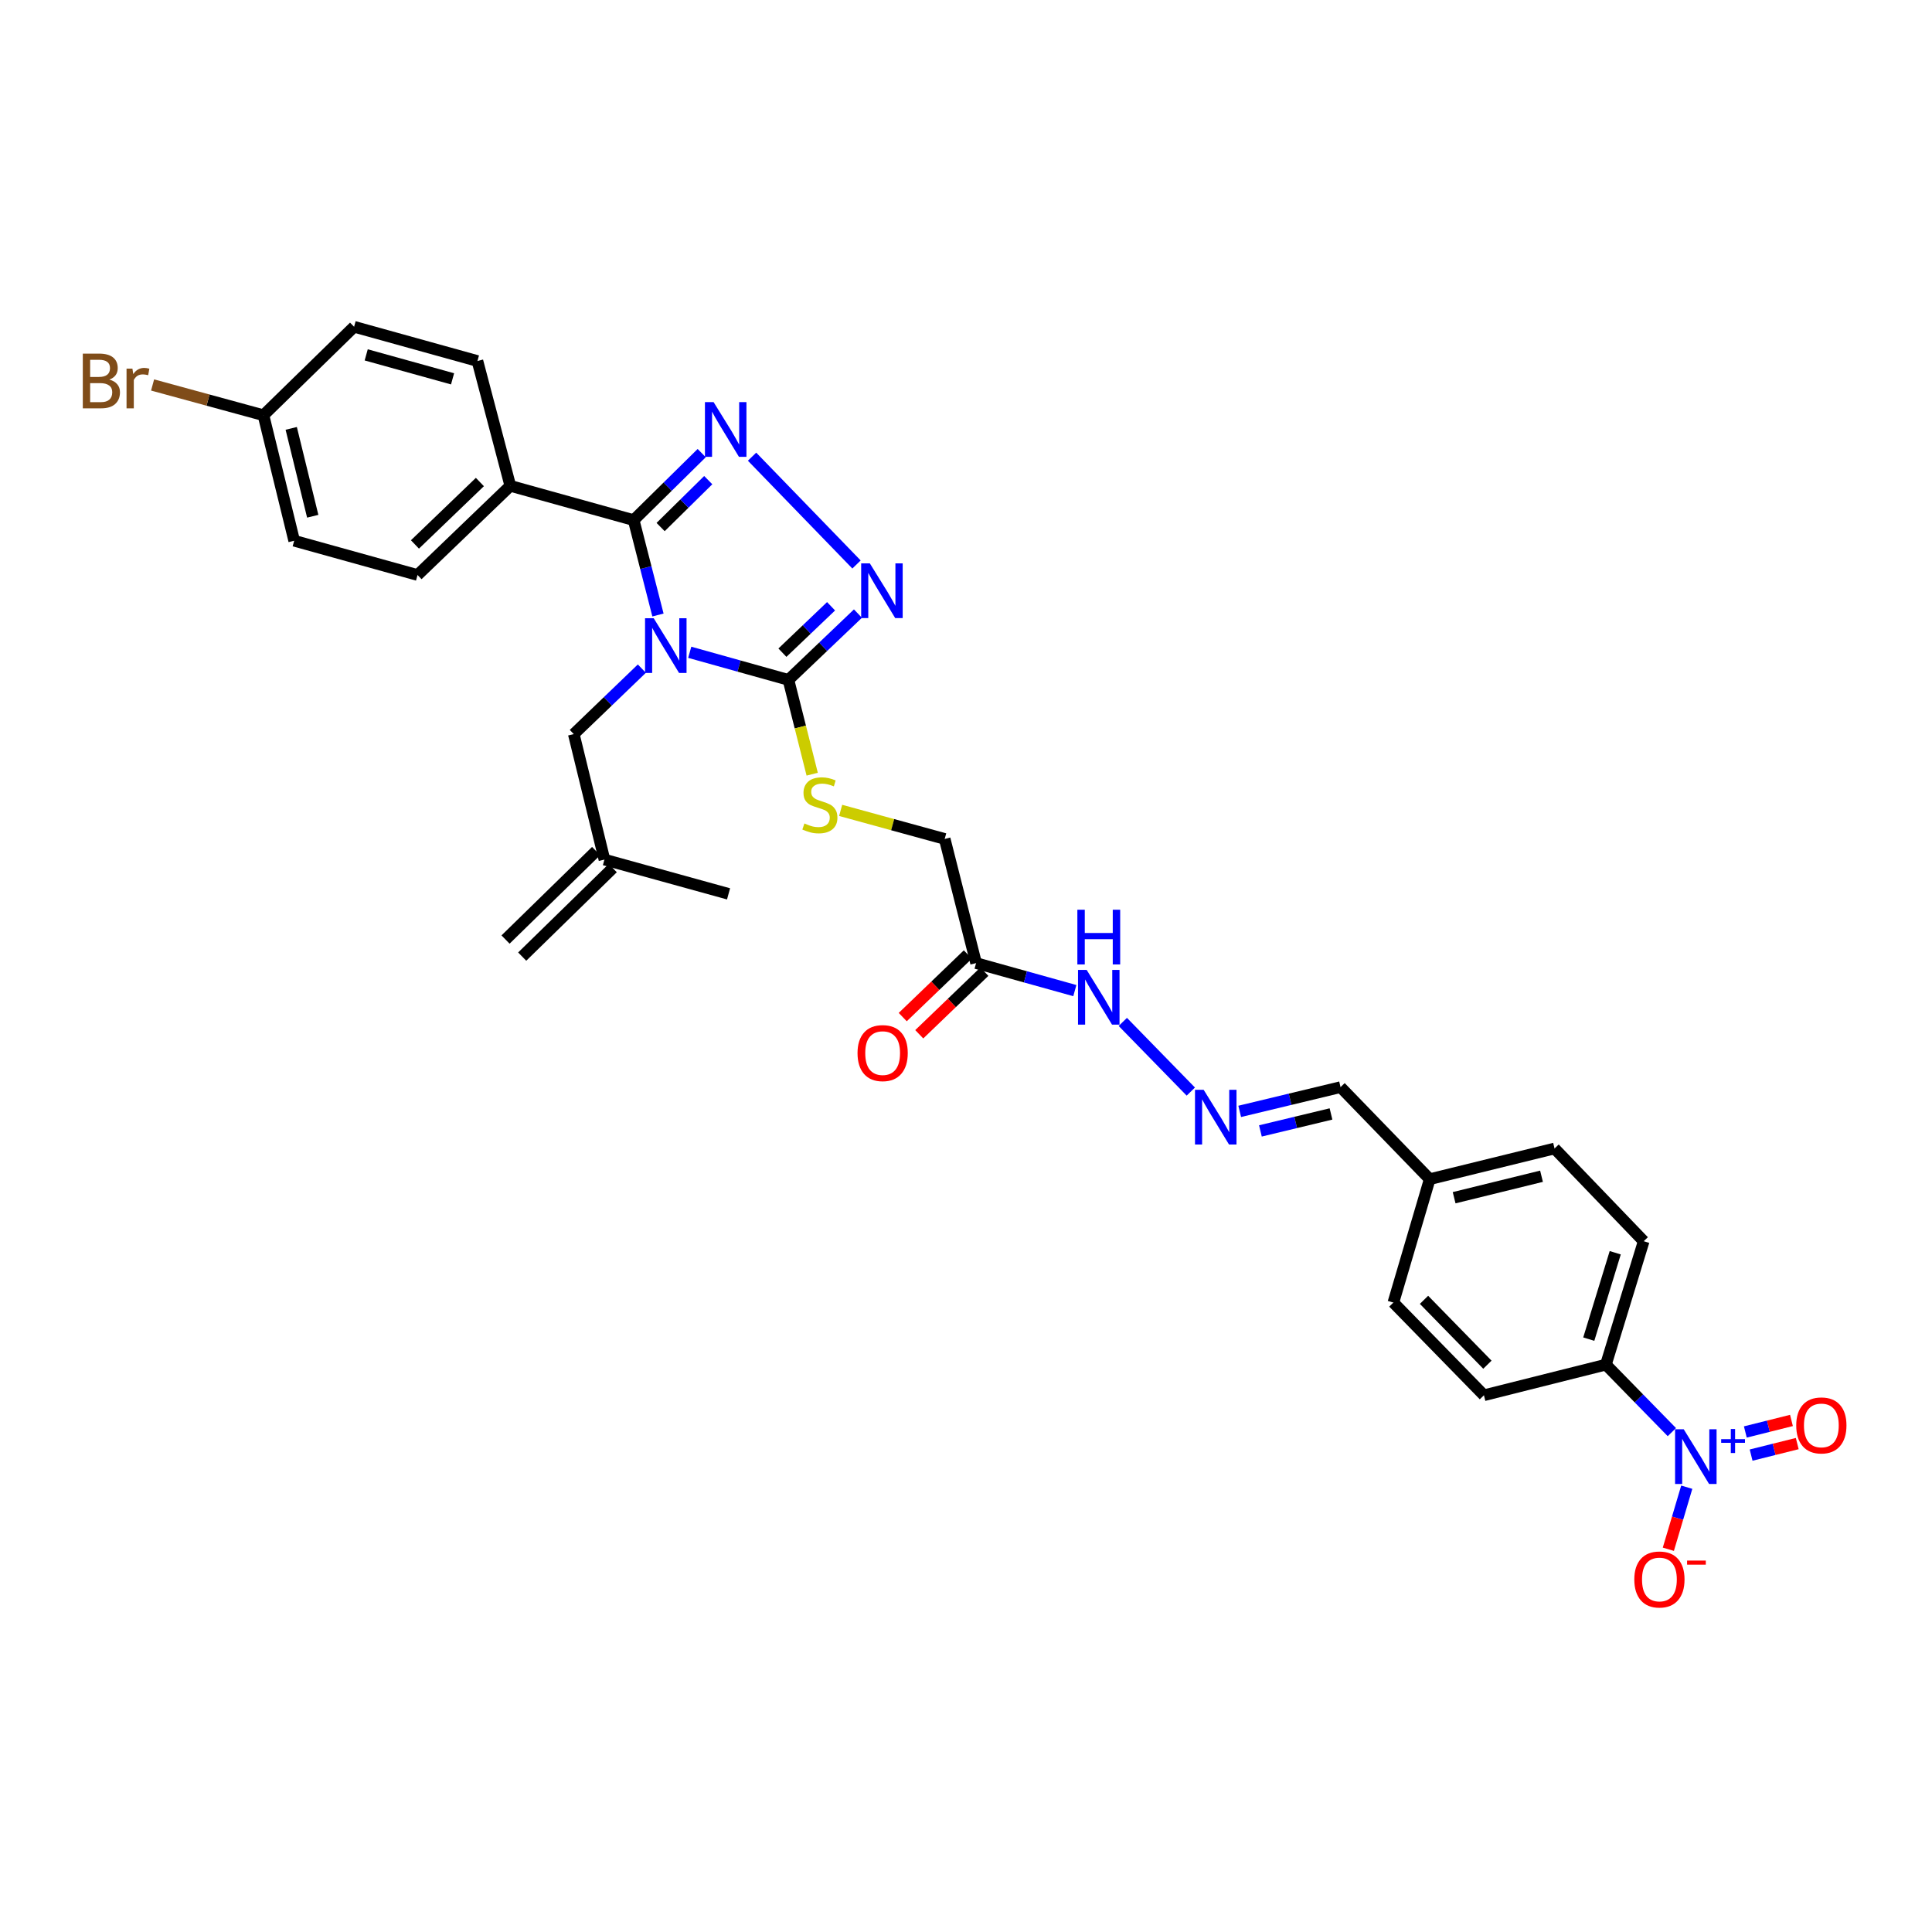 <?xml version='1.0' encoding='iso-8859-1'?>
<svg version='1.1' baseProfile='full'
              xmlns='http://www.w3.org/2000/svg'
                      xmlns:rdkit='http://www.rdkit.org/xml'
                      xmlns:xlink='http://www.w3.org/1999/xlink'
                  xml:space='preserve'
width='1000px' height='1000px' viewBox='0 0 1000 1000'>
<!-- END OF HEADER -->
<rect style='opacity:1.0;fill:#FFFFFF;stroke:none' width='1000' height='1000' x='0' y='0'> </rect>
<path class='bond-0' d='M 340.563,318.326 L 334.277,293.77' style='fill:none;fill-rule:evenodd;stroke:#0000FF;stroke-width:6px;stroke-linecap:butt;stroke-linejoin:miter;stroke-opacity:1' />
<path class='bond-0' d='M 334.277,293.77 L 327.991,269.214' style='fill:none;fill-rule:evenodd;stroke:#000000;stroke-width:6px;stroke-linecap:butt;stroke-linejoin:miter;stroke-opacity:1' />
<path class='bond-2' d='M 357.004,337.624 L 382.551,344.764' style='fill:none;fill-rule:evenodd;stroke:#0000FF;stroke-width:6px;stroke-linecap:butt;stroke-linejoin:miter;stroke-opacity:1' />
<path class='bond-2' d='M 382.551,344.764 L 408.098,351.904' style='fill:none;fill-rule:evenodd;stroke:#000000;stroke-width:6px;stroke-linecap:butt;stroke-linejoin:miter;stroke-opacity:1' />
<path class='bond-5' d='M 332.224,346.08 L 314.608,363.022' style='fill:none;fill-rule:evenodd;stroke:#0000FF;stroke-width:6px;stroke-linecap:butt;stroke-linejoin:miter;stroke-opacity:1' />
<path class='bond-5' d='M 314.608,363.022 L 296.991,379.964' style='fill:none;fill-rule:evenodd;stroke:#000000;stroke-width:6px;stroke-linecap:butt;stroke-linejoin:miter;stroke-opacity:1' />
<path class='bond-1' d='M 327.991,269.214 L 345.598,251.868' style='fill:none;fill-rule:evenodd;stroke:#000000;stroke-width:6px;stroke-linecap:butt;stroke-linejoin:miter;stroke-opacity:1' />
<path class='bond-1' d='M 345.598,251.868 L 363.205,234.522' style='fill:none;fill-rule:evenodd;stroke:#0000FF;stroke-width:6px;stroke-linecap:butt;stroke-linejoin:miter;stroke-opacity:1' />
<path class='bond-1' d='M 341.934,272.8 L 354.258,260.658' style='fill:none;fill-rule:evenodd;stroke:#000000;stroke-width:6px;stroke-linecap:butt;stroke-linejoin:miter;stroke-opacity:1' />
<path class='bond-1' d='M 354.258,260.658 L 366.583,248.516' style='fill:none;fill-rule:evenodd;stroke:#0000FF;stroke-width:6px;stroke-linecap:butt;stroke-linejoin:miter;stroke-opacity:1' />
<path class='bond-8' d='M 327.991,269.214 L 264.14,251.472' style='fill:none;fill-rule:evenodd;stroke:#000000;stroke-width:6px;stroke-linecap:butt;stroke-linejoin:miter;stroke-opacity:1' />
<path class='bond-31' d='M 389.262,236.377 L 443.328,292.177' style='fill:none;fill-rule:evenodd;stroke:#0000FF;stroke-width:6px;stroke-linecap:butt;stroke-linejoin:miter;stroke-opacity:1' />
<path class='bond-3' d='M 408.098,351.904 L 426.085,334.748' style='fill:none;fill-rule:evenodd;stroke:#000000;stroke-width:6px;stroke-linecap:butt;stroke-linejoin:miter;stroke-opacity:1' />
<path class='bond-3' d='M 426.085,334.748 L 444.072,317.592' style='fill:none;fill-rule:evenodd;stroke:#0000FF;stroke-width:6px;stroke-linecap:butt;stroke-linejoin:miter;stroke-opacity:1' />
<path class='bond-3' d='M 404.977,337.828 L 417.568,325.819' style='fill:none;fill-rule:evenodd;stroke:#000000;stroke-width:6px;stroke-linecap:butt;stroke-linejoin:miter;stroke-opacity:1' />
<path class='bond-3' d='M 417.568,325.819 L 430.159,313.809' style='fill:none;fill-rule:evenodd;stroke:#0000FF;stroke-width:6px;stroke-linecap:butt;stroke-linejoin:miter;stroke-opacity:1' />
<path class='bond-6' d='M 408.098,351.904 L 414.244,376.311' style='fill:none;fill-rule:evenodd;stroke:#000000;stroke-width:6px;stroke-linecap:butt;stroke-linejoin:miter;stroke-opacity:1' />
<path class='bond-6' d='M 414.244,376.311 L 420.39,400.718' style='fill:none;fill-rule:evenodd;stroke:#CCCC00;stroke-width:6px;stroke-linecap:butt;stroke-linejoin:miter;stroke-opacity:1' />
<path class='bond-4' d='M 865.354,741.265 L 848.282,723.798' style='fill:none;fill-rule:evenodd;stroke:#0000FF;stroke-width:6px;stroke-linecap:butt;stroke-linejoin:miter;stroke-opacity:1' />
<path class='bond-4' d='M 848.282,723.798 L 831.21,706.332' style='fill:none;fill-rule:evenodd;stroke:#000000;stroke-width:6px;stroke-linecap:butt;stroke-linejoin:miter;stroke-opacity:1' />
<path class='bond-11' d='M 873.065,769.773 L 868.299,785.831' style='fill:none;fill-rule:evenodd;stroke:#0000FF;stroke-width:6px;stroke-linecap:butt;stroke-linejoin:miter;stroke-opacity:1' />
<path class='bond-11' d='M 868.299,785.831 L 863.532,801.889' style='fill:none;fill-rule:evenodd;stroke:#FF0000;stroke-width:6px;stroke-linecap:butt;stroke-linejoin:miter;stroke-opacity:1' />
<path class='bond-12' d='M 906.375,753.16 L 918.312,750.175' style='fill:none;fill-rule:evenodd;stroke:#0000FF;stroke-width:6px;stroke-linecap:butt;stroke-linejoin:miter;stroke-opacity:1' />
<path class='bond-12' d='M 918.312,750.175 L 930.25,747.19' style='fill:none;fill-rule:evenodd;stroke:#FF0000;stroke-width:6px;stroke-linecap:butt;stroke-linejoin:miter;stroke-opacity:1' />
<path class='bond-12' d='M 903.381,741.189 L 915.318,738.204' style='fill:none;fill-rule:evenodd;stroke:#0000FF;stroke-width:6px;stroke-linecap:butt;stroke-linejoin:miter;stroke-opacity:1' />
<path class='bond-12' d='M 915.318,738.204 L 927.256,735.219' style='fill:none;fill-rule:evenodd;stroke:#FF0000;stroke-width:6px;stroke-linecap:butt;stroke-linejoin:miter;stroke-opacity:1' />
<path class='bond-14' d='M 296.991,379.964 L 312.855,444.919' style='fill:none;fill-rule:evenodd;stroke:#000000;stroke-width:6px;stroke-linecap:butt;stroke-linejoin:miter;stroke-opacity:1' />
<path class='bond-16' d='M 435.121,419.454 L 462.046,426.843' style='fill:none;fill-rule:evenodd;stroke:#CCCC00;stroke-width:6px;stroke-linecap:butt;stroke-linejoin:miter;stroke-opacity:1' />
<path class='bond-16' d='M 462.046,426.843 L 488.972,434.232' style='fill:none;fill-rule:evenodd;stroke:#000000;stroke-width:6px;stroke-linecap:butt;stroke-linejoin:miter;stroke-opacity:1' />
<path class='bond-7' d='M 505.226,498.495 L 488.972,434.232' style='fill:none;fill-rule:evenodd;stroke:#000000;stroke-width:6px;stroke-linecap:butt;stroke-linejoin:miter;stroke-opacity:1' />
<path class='bond-13' d='M 505.226,498.495 L 530.78,505.616' style='fill:none;fill-rule:evenodd;stroke:#000000;stroke-width:6px;stroke-linecap:butt;stroke-linejoin:miter;stroke-opacity:1' />
<path class='bond-13' d='M 530.78,505.616 L 556.333,512.737' style='fill:none;fill-rule:evenodd;stroke:#0000FF;stroke-width:6px;stroke-linecap:butt;stroke-linejoin:miter;stroke-opacity:1' />
<path class='bond-15' d='M 500.95,494.047 L 484.102,510.245' style='fill:none;fill-rule:evenodd;stroke:#000000;stroke-width:6px;stroke-linecap:butt;stroke-linejoin:miter;stroke-opacity:1' />
<path class='bond-15' d='M 484.102,510.245 L 467.255,526.443' style='fill:none;fill-rule:evenodd;stroke:#FF0000;stroke-width:6px;stroke-linecap:butt;stroke-linejoin:miter;stroke-opacity:1' />
<path class='bond-15' d='M 509.502,502.942 L 492.655,519.14' style='fill:none;fill-rule:evenodd;stroke:#000000;stroke-width:6px;stroke-linecap:butt;stroke-linejoin:miter;stroke-opacity:1' />
<path class='bond-15' d='M 492.655,519.14 L 475.808,535.338' style='fill:none;fill-rule:evenodd;stroke:#FF0000;stroke-width:6px;stroke-linecap:butt;stroke-linejoin:miter;stroke-opacity:1' />
<path class='bond-19' d='M 264.14,251.472 L 216.124,297.623' style='fill:none;fill-rule:evenodd;stroke:#000000;stroke-width:6px;stroke-linecap:butt;stroke-linejoin:miter;stroke-opacity:1' />
<path class='bond-19' d='M 248.386,249.498 L 214.775,281.803' style='fill:none;fill-rule:evenodd;stroke:#000000;stroke-width:6px;stroke-linecap:butt;stroke-linejoin:miter;stroke-opacity:1' />
<path class='bond-20' d='M 264.14,251.472 L 247.124,186.859' style='fill:none;fill-rule:evenodd;stroke:#000000;stroke-width:6px;stroke-linecap:butt;stroke-linejoin:miter;stroke-opacity:1' />
<path class='bond-9' d='M 831.21,706.332 L 850.776,642.453' style='fill:none;fill-rule:evenodd;stroke:#000000;stroke-width:6px;stroke-linecap:butt;stroke-linejoin:miter;stroke-opacity:1' />
<path class='bond-9' d='M 822.346,693.136 L 836.042,648.421' style='fill:none;fill-rule:evenodd;stroke:#000000;stroke-width:6px;stroke-linecap:butt;stroke-linejoin:miter;stroke-opacity:1' />
<path class='bond-33' d='M 831.21,706.332 L 768.078,722.189' style='fill:none;fill-rule:evenodd;stroke:#000000;stroke-width:6px;stroke-linecap:butt;stroke-linejoin:miter;stroke-opacity:1' />
<path class='bond-10' d='M 616.361,565.005 L 581.166,528.941' style='fill:none;fill-rule:evenodd;stroke:#0000FF;stroke-width:6px;stroke-linecap:butt;stroke-linejoin:miter;stroke-opacity:1' />
<path class='bond-22' d='M 641.67,575.248 L 667.769,568.972' style='fill:none;fill-rule:evenodd;stroke:#0000FF;stroke-width:6px;stroke-linecap:butt;stroke-linejoin:miter;stroke-opacity:1' />
<path class='bond-22' d='M 667.769,568.972 L 693.868,562.696' style='fill:none;fill-rule:evenodd;stroke:#000000;stroke-width:6px;stroke-linecap:butt;stroke-linejoin:miter;stroke-opacity:1' />
<path class='bond-22' d='M 652.385,585.363 L 670.654,580.97' style='fill:none;fill-rule:evenodd;stroke:#0000FF;stroke-width:6px;stroke-linecap:butt;stroke-linejoin:miter;stroke-opacity:1' />
<path class='bond-22' d='M 670.654,580.97 L 688.923,576.577' style='fill:none;fill-rule:evenodd;stroke:#000000;stroke-width:6px;stroke-linecap:butt;stroke-linejoin:miter;stroke-opacity:1' />
<path class='bond-21' d='M 308.543,440.506 L 261.665,486.307' style='fill:none;fill-rule:evenodd;stroke:#000000;stroke-width:6px;stroke-linecap:butt;stroke-linejoin:miter;stroke-opacity:1' />
<path class='bond-21' d='M 317.166,449.332 L 270.289,495.134' style='fill:none;fill-rule:evenodd;stroke:#000000;stroke-width:6px;stroke-linecap:butt;stroke-linejoin:miter;stroke-opacity:1' />
<path class='bond-30' d='M 312.855,444.919 L 377.097,462.661' style='fill:none;fill-rule:evenodd;stroke:#000000;stroke-width:6px;stroke-linecap:butt;stroke-linejoin:miter;stroke-opacity:1' />
<path class='bond-17' d='M 850.776,642.453 L 804.632,594.457' style='fill:none;fill-rule:evenodd;stroke:#000000;stroke-width:6px;stroke-linecap:butt;stroke-linejoin:miter;stroke-opacity:1' />
<path class='bond-18' d='M 768.078,722.189 L 721.207,674.214' style='fill:none;fill-rule:evenodd;stroke:#000000;stroke-width:6px;stroke-linecap:butt;stroke-linejoin:miter;stroke-opacity:1' />
<path class='bond-18' d='M 769.874,706.369 L 737.065,672.787' style='fill:none;fill-rule:evenodd;stroke:#000000;stroke-width:6px;stroke-linecap:butt;stroke-linejoin:miter;stroke-opacity:1' />
<path class='bond-26' d='M 216.124,297.623 L 152.272,279.888' style='fill:none;fill-rule:evenodd;stroke:#000000;stroke-width:6px;stroke-linecap:butt;stroke-linejoin:miter;stroke-opacity:1' />
<path class='bond-25' d='M 247.124,186.859 L 183.273,169.131' style='fill:none;fill-rule:evenodd;stroke:#000000;stroke-width:6px;stroke-linecap:butt;stroke-linejoin:miter;stroke-opacity:1' />
<path class='bond-25' d='M 234.245,196.09 L 189.549,183.68' style='fill:none;fill-rule:evenodd;stroke:#000000;stroke-width:6px;stroke-linecap:butt;stroke-linejoin:miter;stroke-opacity:1' />
<path class='bond-23' d='M 693.868,562.696 L 740.019,610.335' style='fill:none;fill-rule:evenodd;stroke:#000000;stroke-width:6px;stroke-linecap:butt;stroke-linejoin:miter;stroke-opacity:1' />
<path class='bond-27' d='M 740.019,610.335 L 721.207,674.214' style='fill:none;fill-rule:evenodd;stroke:#000000;stroke-width:6px;stroke-linecap:butt;stroke-linejoin:miter;stroke-opacity:1' />
<path class='bond-28' d='M 740.019,610.335 L 804.632,594.457' style='fill:none;fill-rule:evenodd;stroke:#000000;stroke-width:6px;stroke-linecap:butt;stroke-linejoin:miter;stroke-opacity:1' />
<path class='bond-28' d='M 752.655,619.937 L 797.884,608.822' style='fill:none;fill-rule:evenodd;stroke:#000000;stroke-width:6px;stroke-linecap:butt;stroke-linejoin:miter;stroke-opacity:1' />
<path class='bond-24' d='M 136.367,214.918 L 183.273,169.131' style='fill:none;fill-rule:evenodd;stroke:#000000;stroke-width:6px;stroke-linecap:butt;stroke-linejoin:miter;stroke-opacity:1' />
<path class='bond-29' d='M 136.367,214.918 L 107.675,207.089' style='fill:none;fill-rule:evenodd;stroke:#000000;stroke-width:6px;stroke-linecap:butt;stroke-linejoin:miter;stroke-opacity:1' />
<path class='bond-29' d='M 107.675,207.089 L 78.982,199.259' style='fill:none;fill-rule:evenodd;stroke:#7F4C19;stroke-width:6px;stroke-linecap:butt;stroke-linejoin:miter;stroke-opacity:1' />
<path class='bond-32' d='M 136.367,214.918 L 152.272,279.888' style='fill:none;fill-rule:evenodd;stroke:#000000;stroke-width:6px;stroke-linecap:butt;stroke-linejoin:miter;stroke-opacity:1' />
<path class='bond-32' d='M 150.739,221.729 L 161.872,267.208' style='fill:none;fill-rule:evenodd;stroke:#000000;stroke-width:6px;stroke-linecap:butt;stroke-linejoin:miter;stroke-opacity:1' />
<path  class='atom-0' d='M 338.356 320.002
L 347.636 335.002
Q 348.556 336.482, 350.036 339.162
Q 351.516 341.842, 351.596 342.002
L 351.596 320.002
L 355.356 320.002
L 355.356 348.322
L 351.476 348.322
L 341.516 331.922
Q 340.356 330.002, 339.116 327.802
Q 337.916 325.602, 337.556 324.922
L 337.556 348.322
L 333.876 348.322
L 333.876 320.002
L 338.356 320.002
' fill='#0000FF'/>
<path  class='atom-2' d='M 369.356 208.135
L 378.636 223.135
Q 379.556 224.615, 381.036 227.295
Q 382.516 229.975, 382.596 230.135
L 382.596 208.135
L 386.356 208.135
L 386.356 236.455
L 382.476 236.455
L 372.516 220.055
Q 371.356 218.135, 370.116 215.935
Q 368.916 213.735, 368.556 213.055
L 368.556 236.455
L 364.876 236.455
L 364.876 208.135
L 369.356 208.135
' fill='#0000FF'/>
<path  class='atom-4' d='M 450.224 291.593
L 459.504 306.593
Q 460.424 308.073, 461.904 310.753
Q 463.384 313.433, 463.464 313.593
L 463.464 291.593
L 467.224 291.593
L 467.224 319.913
L 463.344 319.913
L 453.384 303.513
Q 452.224 301.593, 450.984 299.393
Q 449.784 297.193, 449.424 296.513
L 449.424 319.913
L 445.744 319.913
L 445.744 291.593
L 450.224 291.593
' fill='#0000FF'/>
<path  class='atom-5' d='M 871.499 739.797
L 880.779 754.797
Q 881.699 756.277, 883.179 758.957
Q 884.659 761.637, 884.739 761.797
L 884.739 739.797
L 888.499 739.797
L 888.499 768.117
L 884.619 768.117
L 874.659 751.717
Q 873.499 749.797, 872.259 747.597
Q 871.059 745.397, 870.699 744.717
L 870.699 768.117
L 867.019 768.117
L 867.019 739.797
L 871.499 739.797
' fill='#0000FF'/>
<path  class='atom-5' d='M 890.875 744.902
L 895.864 744.902
L 895.864 739.648
L 898.082 739.648
L 898.082 744.902
L 903.204 744.902
L 903.204 746.802
L 898.082 746.802
L 898.082 752.082
L 895.864 752.082
L 895.864 746.802
L 890.875 746.802
L 890.875 744.902
' fill='#0000FF'/>
<path  class='atom-7' d='M 416.366 426.223
Q 416.686 426.343, 418.006 426.903
Q 419.326 427.463, 420.766 427.823
Q 422.246 428.143, 423.686 428.143
Q 426.366 428.143, 427.926 426.863
Q 429.486 425.543, 429.486 423.263
Q 429.486 421.703, 428.686 420.743
Q 427.926 419.783, 426.726 419.263
Q 425.526 418.743, 423.526 418.143
Q 421.006 417.383, 419.486 416.663
Q 418.006 415.943, 416.926 414.423
Q 415.886 412.903, 415.886 410.343
Q 415.886 406.783, 418.286 404.583
Q 420.726 402.383, 425.526 402.383
Q 428.806 402.383, 432.526 403.943
L 431.606 407.023
Q 428.206 405.623, 425.646 405.623
Q 422.886 405.623, 421.366 406.783
Q 419.846 407.903, 419.886 409.863
Q 419.886 411.383, 420.646 412.303
Q 421.446 413.223, 422.566 413.743
Q 423.726 414.263, 425.646 414.863
Q 428.206 415.663, 429.726 416.463
Q 431.246 417.263, 432.326 418.903
Q 433.446 420.503, 433.446 423.263
Q 433.446 427.183, 430.806 429.303
Q 428.206 431.383, 423.846 431.383
Q 421.326 431.383, 419.406 430.823
Q 417.526 430.303, 415.286 429.383
L 416.366 426.223
' fill='#CCCC00'/>
<path  class='atom-11' d='M 623.009 564.071
L 632.289 579.071
Q 633.209 580.551, 634.689 583.231
Q 636.169 585.911, 636.249 586.071
L 636.249 564.071
L 640.009 564.071
L 640.009 592.391
L 636.129 592.391
L 626.169 575.991
Q 625.009 574.071, 623.769 571.871
Q 622.569 569.671, 622.209 568.991
L 622.209 592.391
L 618.529 592.391
L 618.529 564.071
L 623.009 564.071
' fill='#0000FF'/>
<path  class='atom-12' d='M 845.913 817.532
Q 845.913 810.732, 849.273 806.932
Q 852.633 803.132, 858.913 803.132
Q 865.193 803.132, 868.553 806.932
Q 871.913 810.732, 871.913 817.532
Q 871.913 824.412, 868.513 828.332
Q 865.113 832.212, 858.913 832.212
Q 852.673 832.212, 849.273 828.332
Q 845.913 824.452, 845.913 817.532
M 858.913 829.012
Q 863.233 829.012, 865.553 826.132
Q 867.913 823.212, 867.913 817.532
Q 867.913 811.972, 865.553 809.172
Q 863.233 806.332, 858.913 806.332
Q 854.593 806.332, 852.233 809.132
Q 849.913 811.932, 849.913 817.532
Q 849.913 823.252, 852.233 826.132
Q 854.593 829.012, 858.913 829.012
' fill='#FF0000'/>
<path  class='atom-12' d='M 873.233 807.755
L 882.922 807.755
L 882.922 809.867
L 873.233 809.867
L 873.233 807.755
' fill='#FF0000'/>
<path  class='atom-13' d='M 929.728 737.789
Q 929.728 730.989, 933.088 727.189
Q 936.448 723.389, 942.728 723.389
Q 949.008 723.389, 952.368 727.189
Q 955.728 730.989, 955.728 737.789
Q 955.728 744.669, 952.328 748.589
Q 948.928 752.469, 942.728 752.469
Q 936.488 752.469, 933.088 748.589
Q 929.728 744.709, 929.728 737.789
M 942.728 749.269
Q 947.048 749.269, 949.368 746.389
Q 951.728 743.469, 951.728 737.789
Q 951.728 732.229, 949.368 729.429
Q 947.048 726.589, 942.728 726.589
Q 938.408 726.589, 936.048 729.389
Q 933.728 732.189, 933.728 737.789
Q 933.728 743.509, 936.048 746.389
Q 938.408 749.269, 942.728 749.269
' fill='#FF0000'/>
<path  class='atom-14' d='M 562.461 502.029
L 571.741 517.029
Q 572.661 518.509, 574.141 521.189
Q 575.621 523.869, 575.701 524.029
L 575.701 502.029
L 579.461 502.029
L 579.461 530.349
L 575.581 530.349
L 565.621 513.949
Q 564.461 512.029, 563.221 509.829
Q 562.021 507.629, 561.661 506.949
L 561.661 530.349
L 557.981 530.349
L 557.981 502.029
L 562.461 502.029
' fill='#0000FF'/>
<path  class='atom-14' d='M 557.641 470.877
L 561.481 470.877
L 561.481 482.917
L 575.961 482.917
L 575.961 470.877
L 579.801 470.877
L 579.801 499.197
L 575.961 499.197
L 575.961 486.117
L 561.481 486.117
L 561.481 499.197
L 557.641 499.197
L 557.641 470.877
' fill='#0000FF'/>
<path  class='atom-16' d='M 443.854 545.082
Q 443.854 538.282, 447.214 534.482
Q 450.574 530.682, 456.854 530.682
Q 463.134 530.682, 466.494 534.482
Q 469.854 538.282, 469.854 545.082
Q 469.854 551.962, 466.454 555.882
Q 463.054 559.762, 456.854 559.762
Q 450.614 559.762, 447.214 555.882
Q 443.854 552.002, 443.854 545.082
M 456.854 556.562
Q 461.174 556.562, 463.494 553.682
Q 465.854 550.762, 465.854 545.082
Q 465.854 539.522, 463.494 536.722
Q 461.174 533.882, 456.854 533.882
Q 452.534 533.882, 450.174 536.682
Q 447.854 539.482, 447.854 545.082
Q 447.854 550.802, 450.174 553.682
Q 452.534 556.562, 456.854 556.562
' fill='#FF0000'/>
<path  class='atom-30' d='M 56.618 196.47
Q 59.338 197.23, 60.698 198.91
Q 62.098 200.55, 62.098 202.99
Q 62.098 206.91, 59.578 209.15
Q 57.098 211.35, 52.378 211.35
L 42.858 211.35
L 42.858 183.03
L 51.218 183.03
Q 56.058 183.03, 58.498 184.99
Q 60.938 186.95, 60.938 190.55
Q 60.938 194.83, 56.618 196.47
M 46.658 186.23
L 46.658 195.11
L 51.218 195.11
Q 54.018 195.11, 55.458 193.99
Q 56.938 192.83, 56.938 190.55
Q 56.938 186.23, 51.218 186.23
L 46.658 186.23
M 52.378 208.15
Q 55.138 208.15, 56.618 206.83
Q 58.098 205.51, 58.098 202.99
Q 58.098 200.67, 56.458 199.51
Q 54.858 198.31, 51.778 198.31
L 46.658 198.31
L 46.658 208.15
L 52.378 208.15
' fill='#7F4C19'/>
<path  class='atom-30' d='M 68.538 190.79
L 68.978 193.63
Q 71.138 190.43, 74.658 190.43
Q 75.778 190.43, 77.298 190.83
L 76.698 194.19
Q 74.978 193.79, 74.018 193.79
Q 72.338 193.79, 71.218 194.47
Q 70.138 195.11, 69.258 196.67
L 69.258 211.35
L 65.498 211.35
L 65.498 190.79
L 68.538 190.79
' fill='#7F4C19'/>
</svg>
